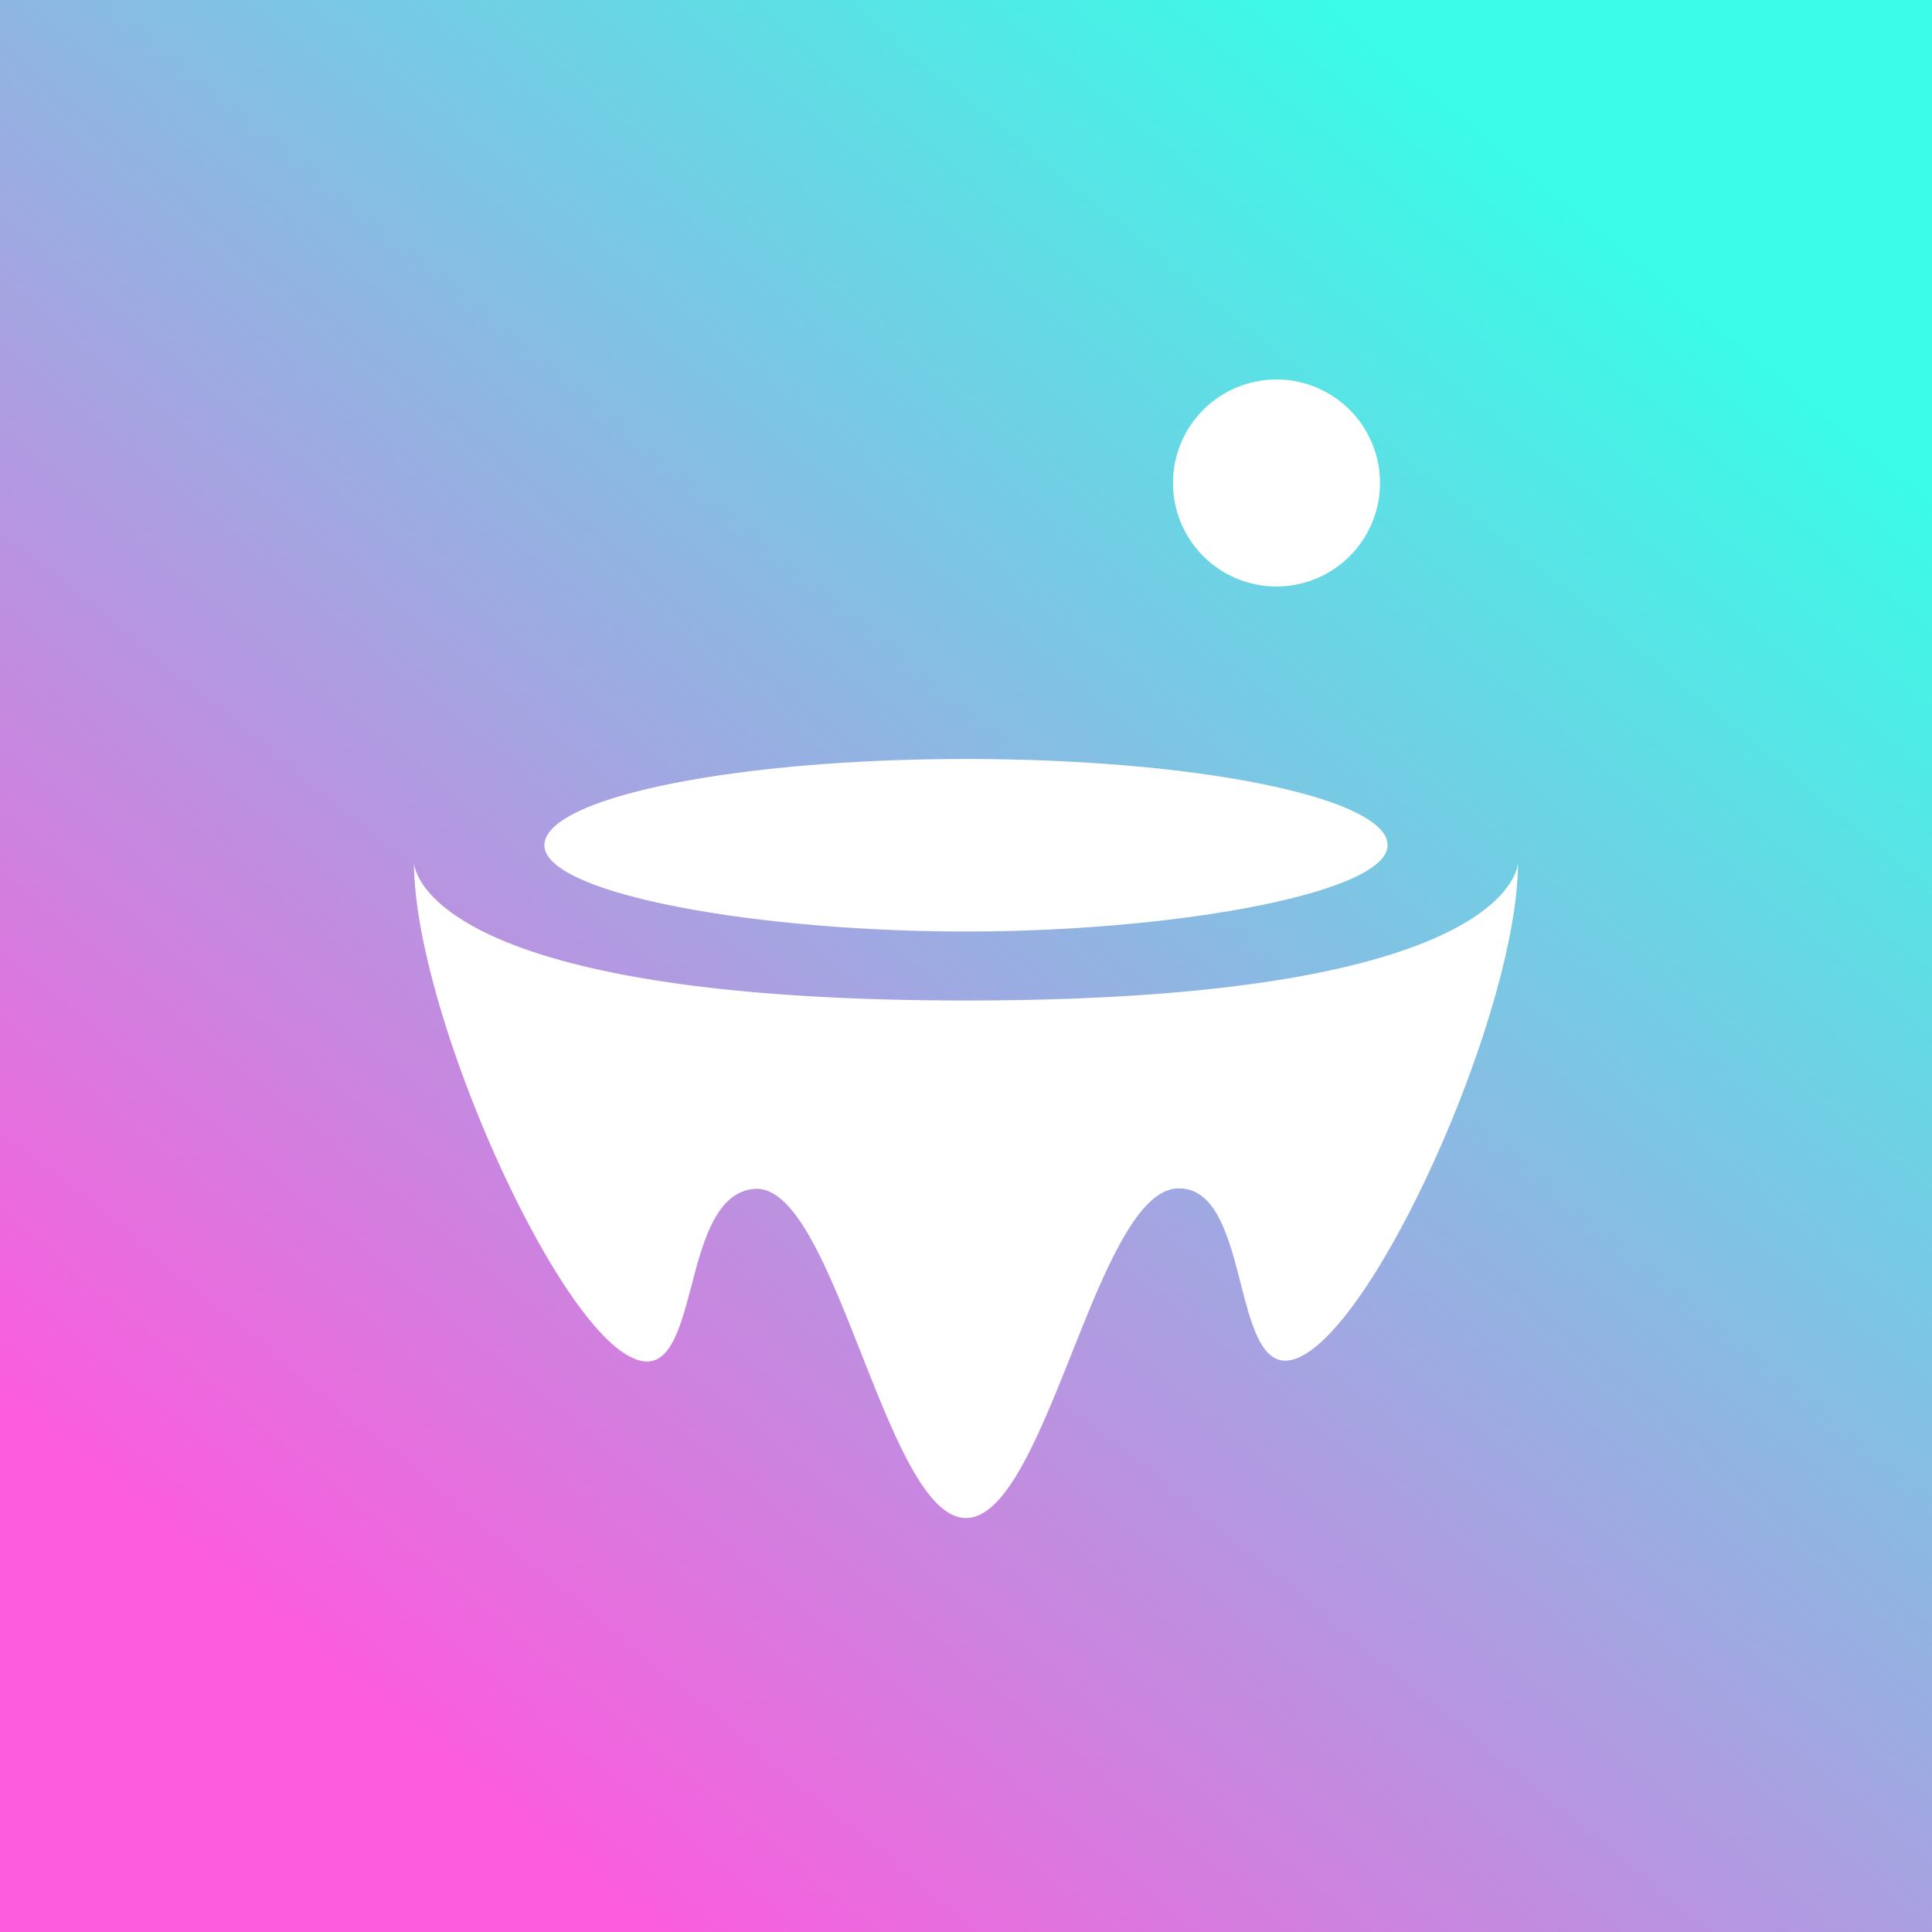 <!-- by TradingView --><svg width="56" height="56" viewBox="0 0 56 56" xmlns="http://www.w3.org/2000/svg"><rect x="0" y="0" width="56" height="56" fill="#333333" stroke="none"/><path fill="url(#awi1ijpof)" d="M0 0h56v56H0z"/><path d="M37 11a3 3 0 1 0 0 6 3 3 0 1 0 0-6ZM15.78 24.5c0-1.37 5.47-2.5 12.22-2.5 6.75 0 12.22 1.13 12.22 2.5 0 1.38-6.12 2.5-12.22 2.5-6.12 0-12.22-1.1-12.22-2.5ZM12 25s0 4 16 4 16-4 16-4c0 4.1-3.78 12.74-6.12 14.22-1.2.76-1.55-.58-1.92-2.03-.35-1.36-.73-2.81-1.86-2.74-1.16.08-2.1 2.43-3.04 4.79C30.11 41.62 29.16 44 28 44c-1.16 0-2.1-2.4-3.04-4.78-.96-2.42-1.9-4.83-3.08-4.76-1.11.08-1.5 1.5-1.84 2.82-.38 1.43-.72 2.73-1.94 1.95C15.79 37.75 12 29.12 12 25Z" fill="#fff"/><defs><linearGradient id="awi1ijpof" x1="46.09" y1="6.27" x2="10.64" y2="49.5" gradientUnits="userSpaceOnUse"><stop stop-color="#3AFCE7"/><stop offset="1" stop-color="#FC5CDD"/></linearGradient></defs></svg>